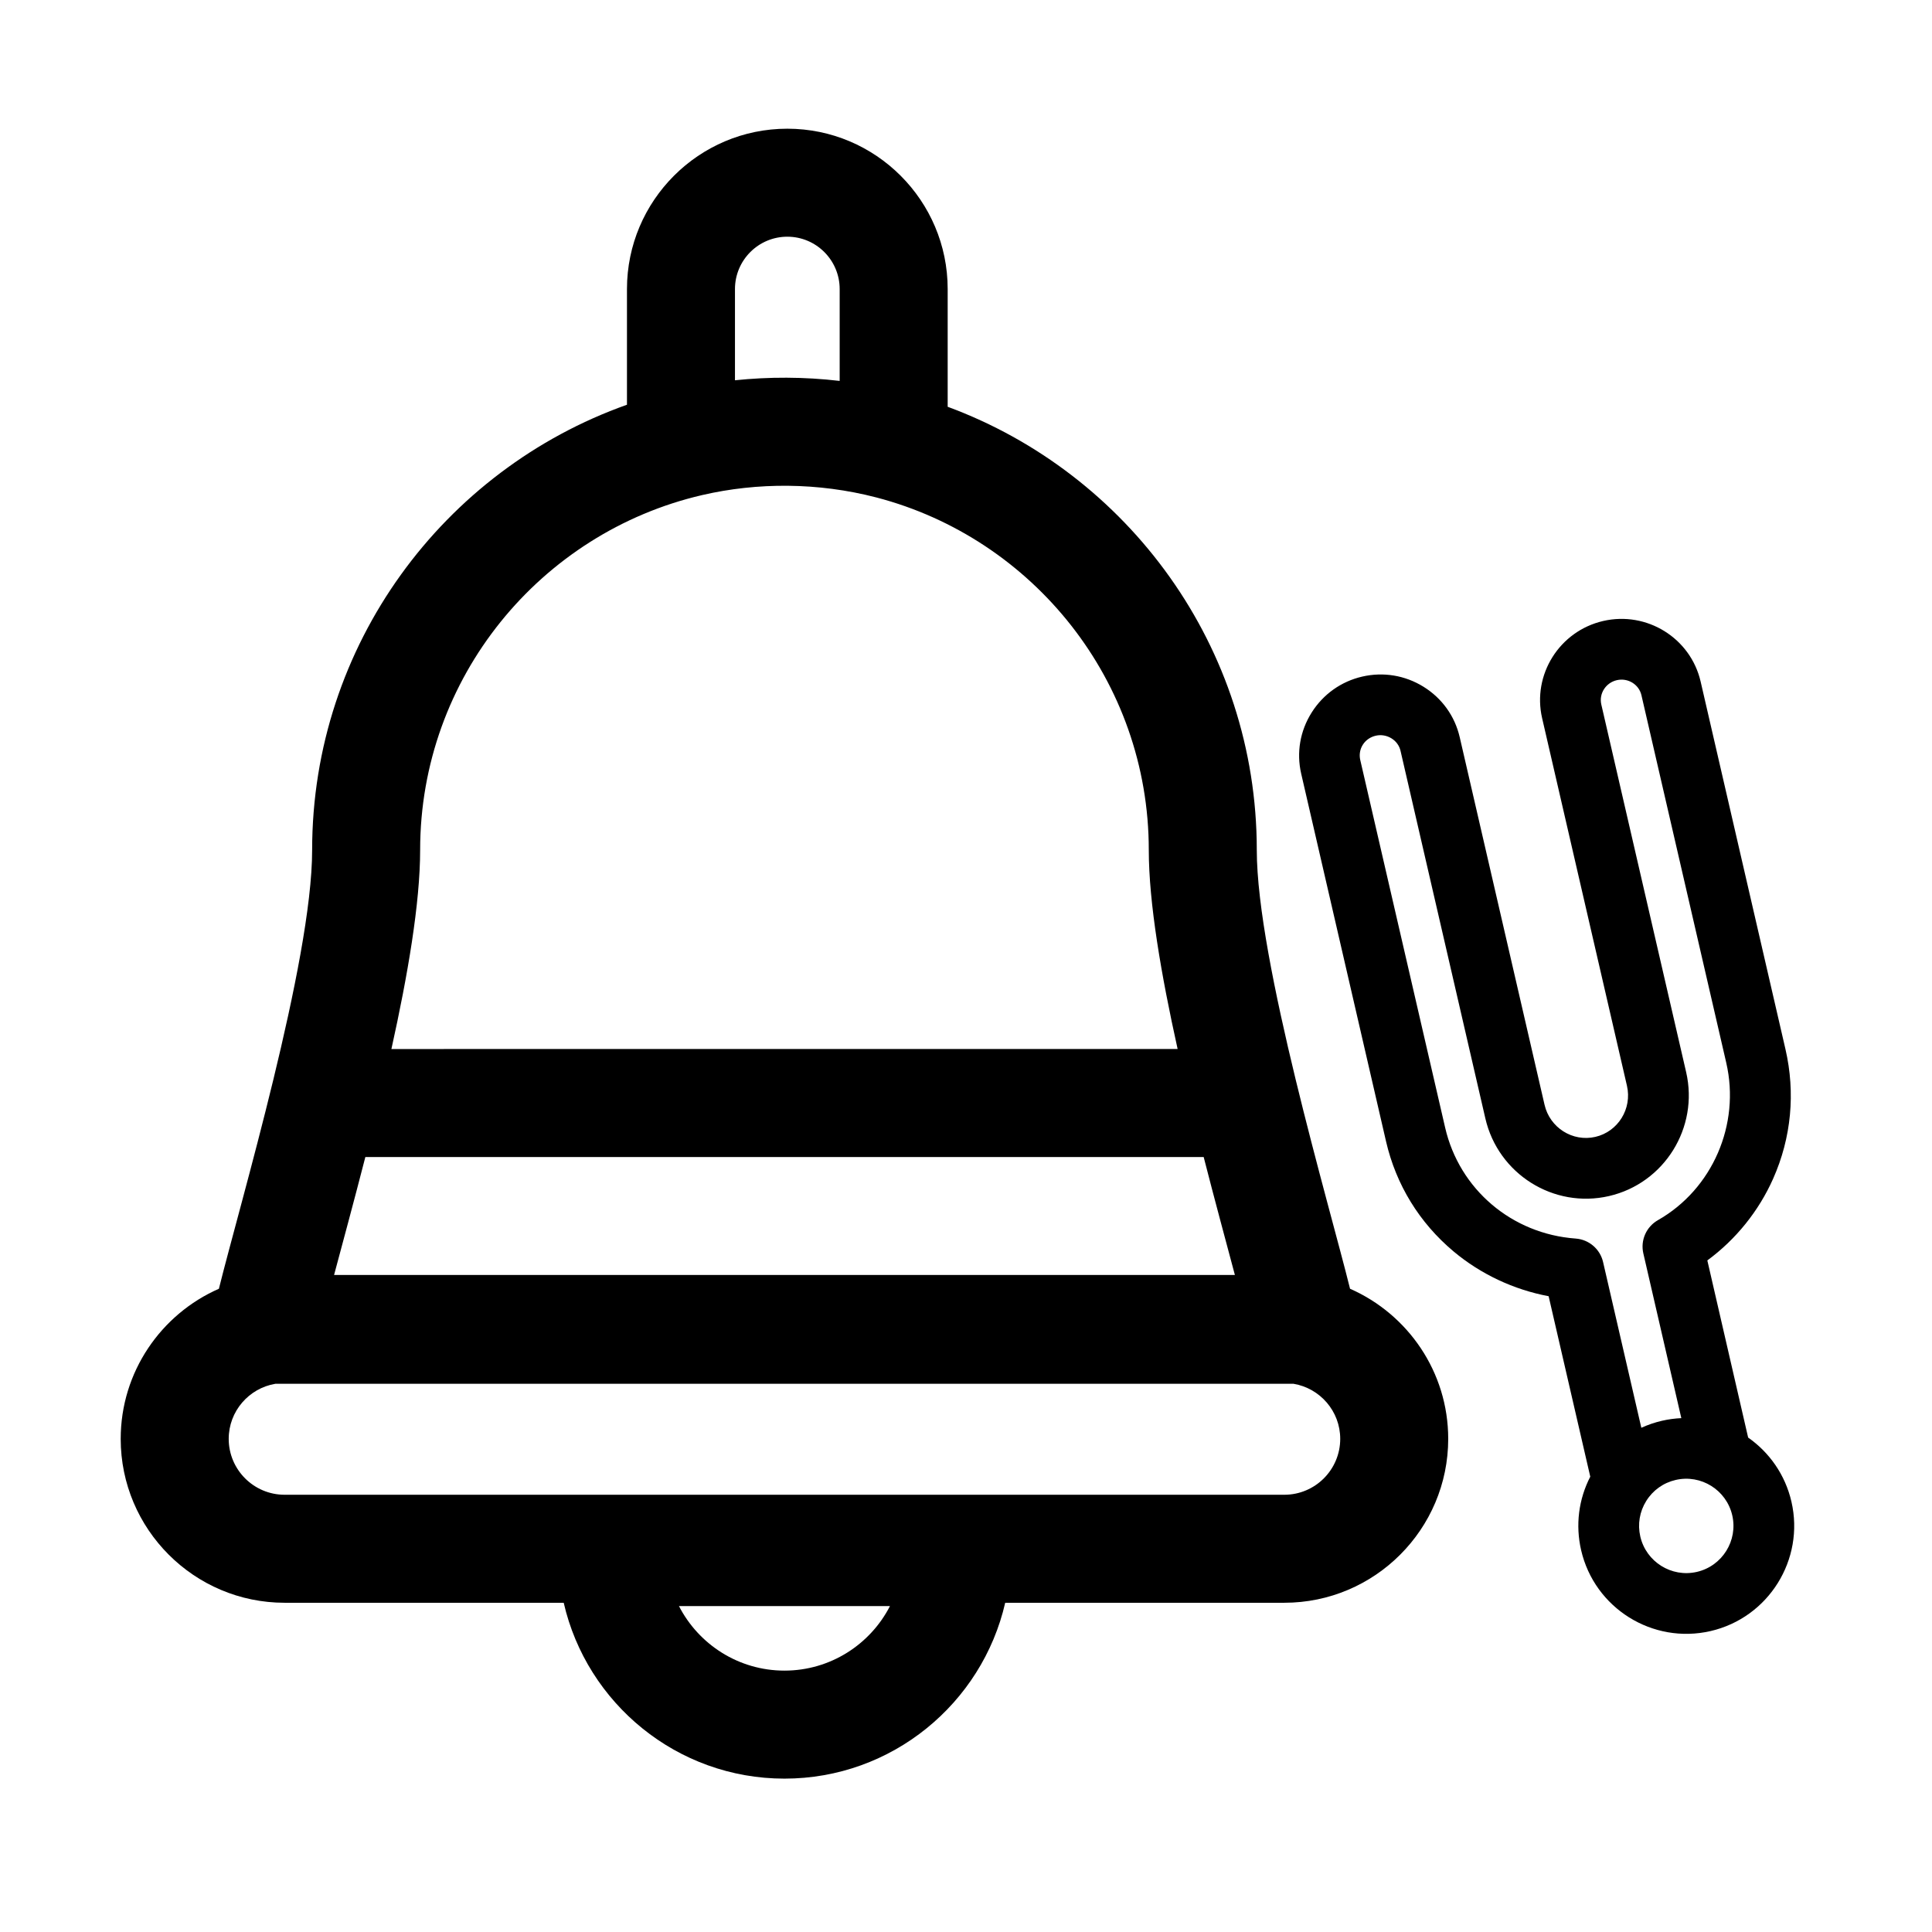 <?xml version="1.0" encoding="utf-8"?>
<svg viewBox="0 0 512.001 512.001" width="512.001" height="512.001" style="enable-background:new 0 0 512.001 512.001;" xmlns="http://www.w3.org/2000/svg">
  <g style="" transform="matrix(0.854, 0, 0, 0.854, -10.734, 34.107)">
    <g>
      <path d="M431.51,359.985c-6.485-26.217-28.939-101.819-28.939-136.146c0-63.026-39.987-116.884-95.922-137.547v-36.53 C306.649,22.323,284.327,0,256.888,0c-27.438,0-49.761,22.323-49.761,49.762v35.896c-56.861,20.171-97.697,74.495-97.697,138.189 c0,34.597-22.444,109.958-28.934,136.137c-17.92,7.875-30.472,25.785-30.472,46.582c0,28.045,22.817,50.861,50.86,50.861h86.614 c7.162,31.213,35.146,54.574,68.501,54.574s61.34-23.359,68.502-54.574h86.613c28.046,0,50.861-22.816,50.861-50.861 C461.979,385.77,449.429,367.86,431.51,359.985z M240.643,49.762c0-8.958,7.287-16.246,16.245-16.246 c8.958,0,16.245,7.287,16.245,16.246v28.504c-11.089-1.298-21.977-1.289-32.49-0.199V49.762z M142.946,223.839 c0-53.524,37.388-98.479,87.418-110.122c0.064-0.015,0.126-0.03,0.19-0.045c17.024-3.931,35.791-3.959,53.972,0.76 c48.573,12.674,84.53,56.92,84.53,109.413c0,16.388,3.862,38.827,8.95,61.747H134.03 C139.102,262.723,142.946,240.315,142.946,223.839z M125.943,319.108h260.148c3.483,13.574,6.838,25.914,9.684,36.595H116.24 C118.758,346.266,122.359,333.06,125.943,319.108z M256.001,478.484c-14.249,0-26.631-8.144-32.736-20.022h65.472 C282.633,470.34,270.25,478.484,256.001,478.484z M411.117,423.91H100.886c-9.564,0-17.344-7.781-17.344-17.346 c0-8.581,6.27-15.707,14.463-17.085H414c8.196,1.379,14.464,8.505,14.464,17.085C428.463,416.129,420.683,423.91,411.117,423.91z"/>
    </g>
  </g>
  <g/>
  <g/>
  <g/>
  <g/>
  <g/>
  <g/>
  <g/>
  <g/>
  <g/>
  <g/>
  <g/>
  <g/>
  <g/>
  <g/>
  <g/>
  <g transform="matrix(1, 0, 0, 1, 472.881, 38.12)"/>
  <g transform="matrix(1, 0, 0, 1, 472.881, 38.12)"/>
  <g transform="matrix(1, 0, 0, 1, 472.881, 38.12)"/>
  <g transform="matrix(1, 0, 0, 1, 472.881, 38.12)"/>
  <g transform="matrix(1, 0, 0, 1, 472.881, 38.12)"/>
  <g transform="matrix(1, 0, 0, 1, 472.881, 38.12)"/>
  <g transform="matrix(1, 0, 0, 1, 472.881, 38.12)"/>
  <g transform="matrix(1, 0, 0, 1, 472.881, 38.12)"/>
  <g transform="matrix(1, 0, 0, 1, 472.881, 38.12)"/>
  <g transform="matrix(1, 0, 0, 1, 472.881, 38.12)"/>
  <g transform="matrix(1, 0, 0, 1, 472.881, 38.12)"/>
  <g transform="matrix(1, 0, 0, 1, 472.881, 38.12)"/>
  <g transform="matrix(1, 0, 0, 1, 472.881, 38.12)"/>
  <g transform="matrix(1, 0, 0, 1, 472.881, 38.12)"/>
  <g transform="matrix(1, 0, 0, 1, 472.881, 38.12)"/>
  <g transform="matrix(0.235, -0.376, 0.376, 0.235, 263.351, 323.634)" style="">
    <g>
      <path d="M497.265,118.749c-18.953-18.954-49.722-19.029-68.587-0.163l-159.45,159.447c-9.947,9.948-26.061,10.025-35.912,0.172 c-9.855-9.855-9.778-25.966,0.171-35.914L392.934,82.842c9.153-9.153,14.157-21.367,14.089-34.389 c-0.068-12.931-5.13-25.076-14.253-34.198c-9.122-9.123-21.267-14.185-34.198-14.254c-13.049-0.068-25.236,4.934-34.389,14.088 L164.736,173.535c-18.817,18.817-30.712,42.725-34.397,69.141c-2.924,20.962-0.292,42.64,7.422,62.321l-78.276,78.27 c-15.17,1.263-29.267,7.764-40.153,18.65c-25.15,25.149-25.15,66.072,0,91.222C31.908,505.713,48.425,512,64.942,512 c16.517,0,33.035-6.288,45.608-18.862c11.721-11.721,17.974-26.867,18.77-42.247l76.856-76.796 c19.593,7.798,41.274,10.445,62.33,7.454c26.462-3.756,50.486-15.778,69.474-34.766L497.43,187.336 C516.293,168.473,516.22,137.706,497.265,118.749z M84.881,467.468c-10.995,10.994-28.884,10.992-39.88,0 c-10.995-10.995-10.995-28.884,0-39.88c5.326-5.326,12.407-8.259,19.94-8.259c7.532,0,14.612,2.933,19.939,8.259 C95.876,438.584,95.876,456.473,84.881,467.468z M471.759,161.662L312.311,321.106c-26.747,26.745-68.435,32.992-101.376,15.198 c-7.061-3.812-15.789-2.553-21.462,3.12L118,410.872c-2.177-3.149-4.648-6.154-7.448-8.955c-3.122-3.121-6.51-5.878-10.108-8.259 l71.889-71.893c5.631-5.631,6.934-14.287,3.213-21.327c-17.866-33.807-11.894-74.517,14.86-101.273L349.853,39.673 c2.232-2.23,5.233-3.543,8.46-3.543c0.023,0,0.045,0,0.068,0c3.305,0,6.402,1.392,8.719,3.709s3.604,5.501,3.621,8.806 c0.017,3.253-1.211,6.282-3.456,8.528L207.817,216.619c-24.103,24.102-24.18,63.246-0.172,87.256 c24.011,24.009,63.154,23.929,87.255-0.173l159.448-159.447c4.712-4.71,12.447-4.635,17.247,0.162 C476.395,149.218,476.468,156.953,471.759,161.662z"/>
    </g>
  </g>
  <g transform="matrix(0.235, -0.376, 0.376, 0.235, 263.351, 323.634)" style=""/>
  <g transform="matrix(0.235, -0.376, 0.376, 0.235, 263.351, 323.634)" style=""/>
  <g transform="matrix(0.235, -0.376, 0.376, 0.235, 263.351, 323.634)" style=""/>
  <g transform="matrix(0.235, -0.376, 0.376, 0.235, 263.351, 323.634)" style=""/>
  <g transform="matrix(0.235, -0.376, 0.376, 0.235, 263.351, 323.634)" style=""/>
  <g transform="matrix(0.235, -0.376, 0.376, 0.235, 263.351, 323.634)" style=""/>
  <g transform="matrix(0.235, -0.376, 0.376, 0.235, 263.351, 323.634)" style=""/>
  <g transform="matrix(0.235, -0.376, 0.376, 0.235, 263.351, 323.634)" style=""/>
  <g transform="matrix(0.235, -0.376, 0.376, 0.235, 263.351, 323.634)" style=""/>
  <g transform="matrix(0.235, -0.376, 0.376, 0.235, 263.351, 323.634)" style=""/>
  <g transform="matrix(0.235, -0.376, 0.376, 0.235, 263.351, 323.634)" style=""/>
  <g transform="matrix(0.235, -0.376, 0.376, 0.235, 263.351, 323.634)" style=""/>
  <g transform="matrix(0.235, -0.376, 0.376, 0.235, 263.351, 323.634)" style=""/>
  <g transform="matrix(0.235, -0.376, 0.376, 0.235, 263.351, 323.634)" style=""/>
  <g transform="matrix(0.235, -0.376, 0.376, 0.235, 263.351, 323.634)" style=""/>
</svg>